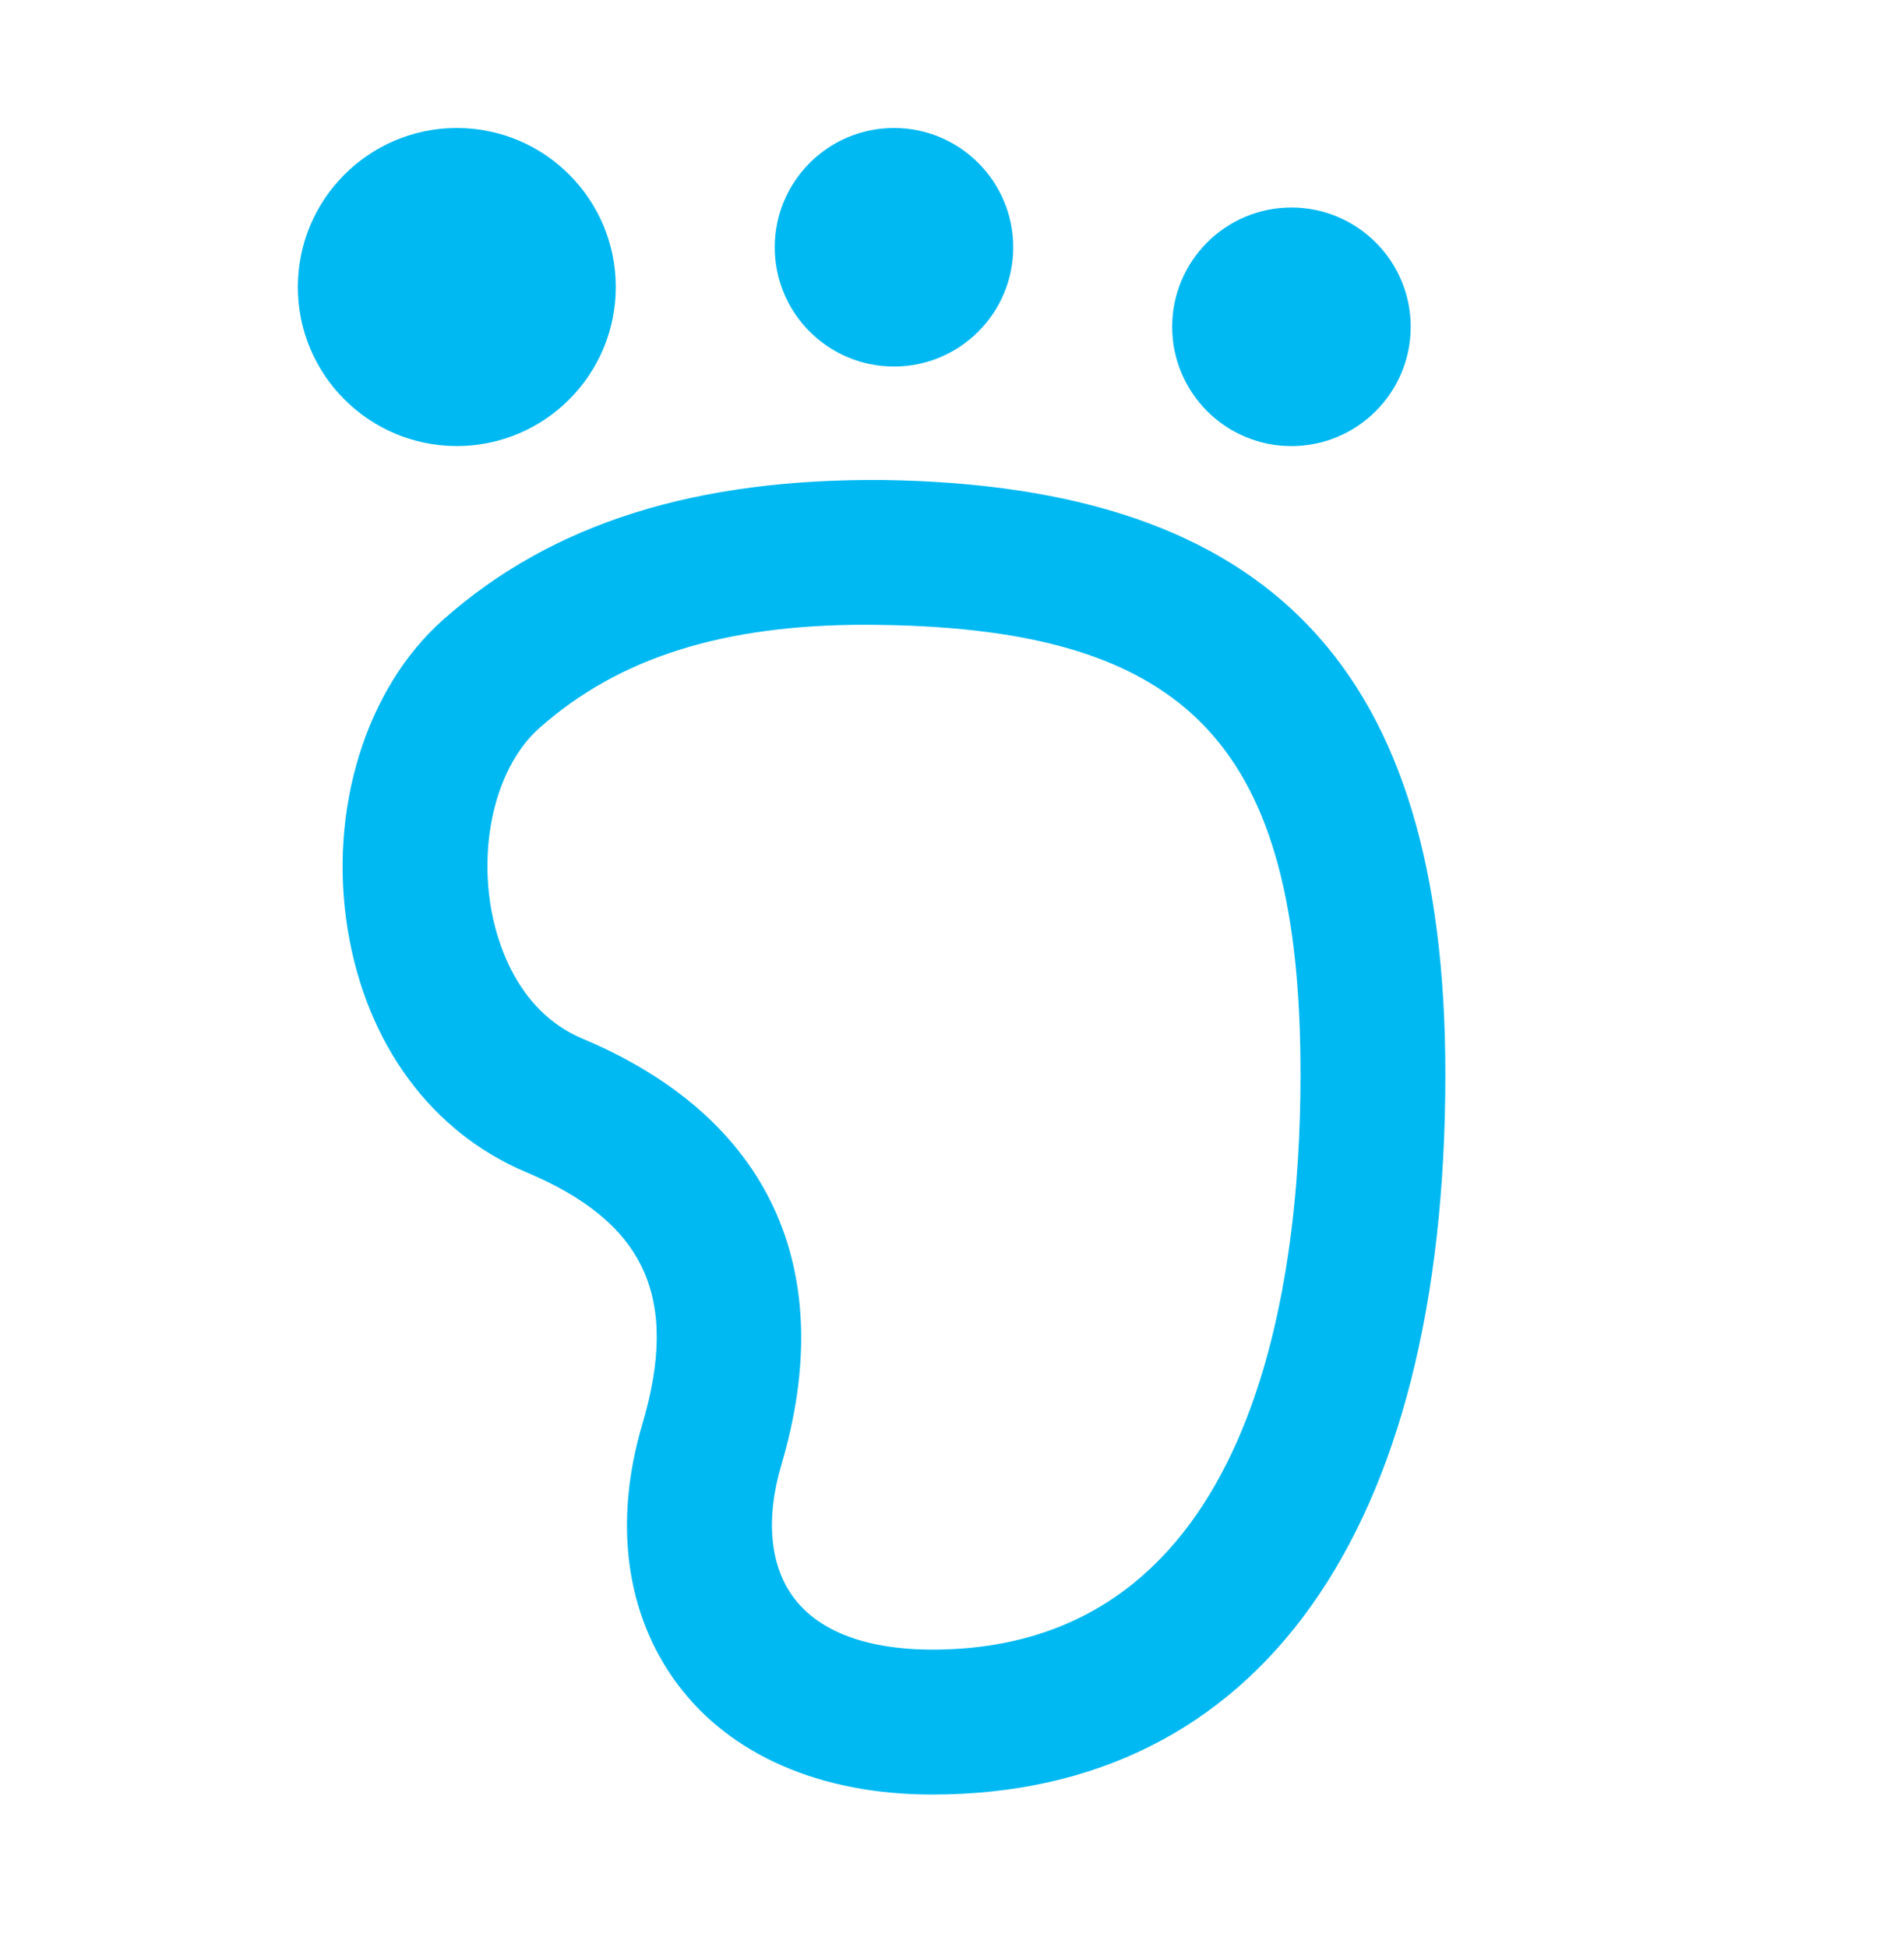 <svg width="44" height="45" viewBox="0 0 44 45" fill="none" xmlns="http://www.w3.org/2000/svg">
<path d="M14.23 6.631C14.23 4.603 12.585 2.957 10.557 2.957C8.529 2.957 6.883 4.603 6.883 6.631C6.883 8.659 8.529 10.305 10.557 10.305C12.584 10.305 14.23 8.659 14.23 6.631ZM20.66 8.468C22.18 8.468 23.415 7.234 23.415 5.713C23.415 4.192 22.18 2.957 20.66 2.957C19.138 2.957 17.904 4.192 17.904 5.713C17.904 7.234 19.138 8.468 20.66 8.468ZM29.844 4.794C28.323 4.794 27.088 6.029 27.088 7.55C27.088 9.071 28.323 10.306 29.844 10.306C31.365 10.306 32.6 9.071 32.6 7.55C32.6 6.029 31.365 4.794 29.844 4.794ZM21.541 41.458C18.973 41.458 16.884 40.553 15.657 38.909C14.46 37.305 14.171 35.171 14.845 32.898C15.71 29.974 14.908 28.235 12.162 27.081C9.974 26.161 8.471 24.123 8.037 21.489C7.581 18.72 8.449 15.903 10.246 14.312C12.77 12.076 16.088 11.054 20.414 11.089C29.396 11.225 33.401 15.461 33.401 24.825C33.401 35.395 29.078 41.458 21.541 41.458ZM20.013 14.433C16.703 14.433 14.298 15.195 12.466 16.818C11.524 17.652 11.072 19.311 11.341 20.945C11.456 21.642 11.892 23.336 13.46 23.995C17.769 25.805 19.401 29.304 18.055 33.849C17.689 35.084 17.79 36.17 18.34 36.907C19.082 37.901 20.49 38.11 21.541 38.11C28.948 38.11 30.054 29.786 30.054 24.825C30.054 17.263 27.518 14.544 20.363 14.437H20.363C20.245 14.434 20.128 14.433 20.013 14.433Z" fill="#00B9F2"/>
</svg>
